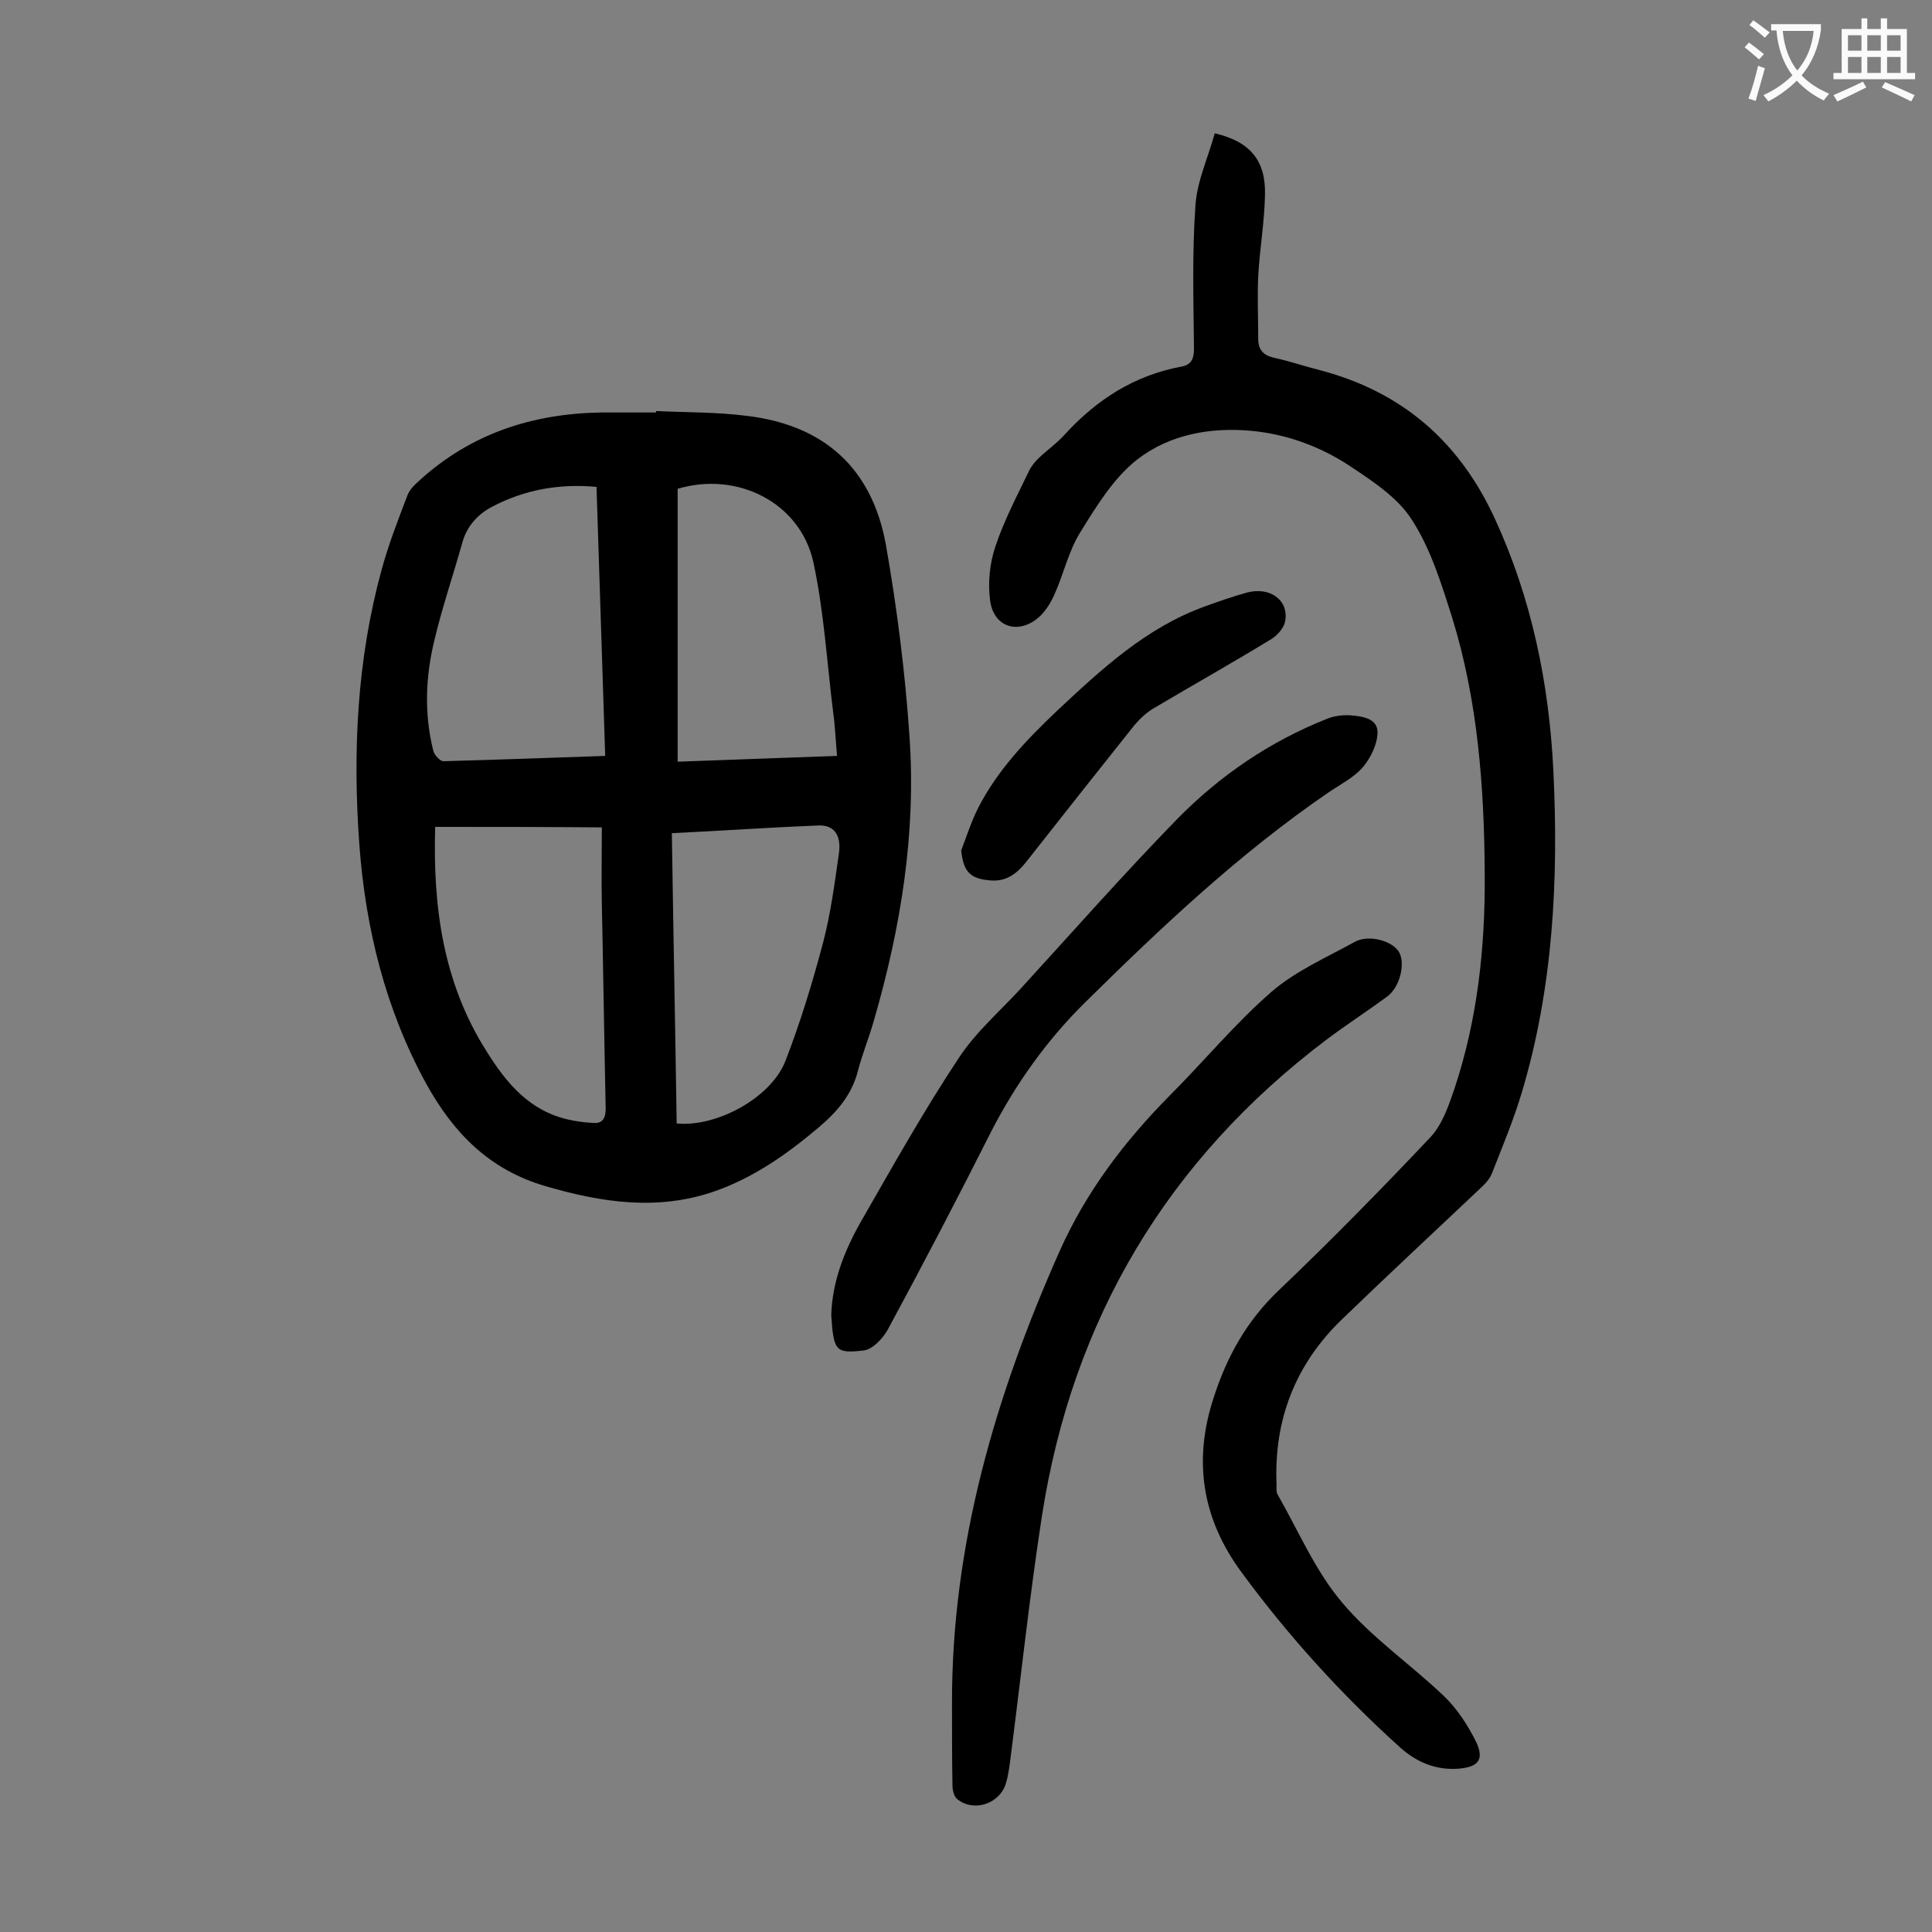 <svg enable-background="new 0 0 400 400" viewBox="0 0 400 400" xmlns="http://www.w3.org/2000/svg"><rect x="0" y="0" width="400" height="400" fill="#808080" stroke="none"/><g fill="#000001"><path d="m135.8 85.1c6.3.3 12.6.2 18.8 1 16 1.9 25.9 10.8 28.8 26.6 2.3 13.1 4 26.4 4.9 39.8 1.4 20-1.8 39.6-7.4 58.9-1 3.5-2.4 6.9-3.3 10.4-1.3 5-4.4 8.5-8.2 11.7-6.5 5.5-13.5 10.4-21.6 13.2-11.7 4-23.1 2.3-34.8-1.1s-19.1-11-24.8-21.3c-8.4-15.4-12.5-32-13.8-49.4-1.4-19.2-.5-38.3 4.6-56.9 1.4-5.2 3.4-10.3 5.3-15.3.4-1.2 1.4-2.2 2.4-3.1 10.7-9.8 23.5-14 37.9-14.2h11.3c-.1-.1-.1-.2-.1-.3zm-10.5 71.4c-.6-18.8-1.2-37.2-1.8-55.7-7.8-.7-14.8.6-21.4 4-3.1 1.6-5.4 4-6.4 7.6-1.9 6.8-4.2 13.5-5.8 20.3-1.8 7.5-2.1 15.1-.2 22.7.2.9 1.4 2.2 2.1 2.2 11-.3 22-.7 33.5-1.1zm-35.2 14.7c-.5 16.4 1.6 32.2 10.6 46.4 4.1 6.6 8.9 12.4 17 14.2 1.7.4 3.4.6 5.2.7 1.9.1 2.5-1 2.5-3-.3-14.1-.5-28.3-.8-42.4-.1-5.1 0-10.3 0-15.8-12-.1-23-.1-34.5-.1zm50 61.4c8.3.8 19.5-5.3 22.5-12.9 3.1-8 5.6-16.2 7.8-24.5 1.6-6.1 2.4-12.3 3.3-18.6.5-3.8-1.1-5.8-4.2-5.7-10 .4-20 1.1-30.4 1.6.3 20.2.7 40.1 1 60.1zm33.2-76.1c-.3-3.3-.4-6.2-.8-9-1.3-10.4-1.9-20.9-4.1-31.1-2.7-12.3-15.7-18.9-28.1-15.2v56.5c11-.4 21.8-.8 33-1.2z"/><path d="m251.5 27.6c7.3 1.7 10.6 5.6 10.4 12.8-.1 5.6-1.1 11.2-1.4 16.8-.2 4.3 0 8.6 0 12.9 0 2.4 1.1 3.5 3.4 4 3.2.7 6.4 1.8 9.6 2.6 16.9 4.5 28.7 14.8 36 30.7 7.6 16.5 11.2 34 12.1 52 1.1 22.5 0 44.9-6.5 66.7-1.7 5.7-4 11.2-6.2 16.8-.5 1.3-1.6 2.4-2.6 3.3-9.5 9-19 17.8-28.4 26.9-9.7 9.3-14.2 20.9-13.6 34.3 0 .7-.1 1.4.2 2 4.3 7.5 7.8 15.8 13.3 22.3 6.1 7.3 14.3 12.9 21.2 19.5 2.7 2.6 4.9 6 6.6 9.4 1.8 3.8.4 5.3-3.8 5.6-4.6.3-8.5-1.4-11.8-4.3-12.2-11-23.2-23.1-32.9-36.3-8.3-11.2-10.1-23.3-5.8-36.3 2.7-8.4 6.8-15.8 13.4-22.1 10.8-10.3 21.3-21 31.5-31.8 2.4-2.6 3.7-6.4 4.9-9.9 4.8-14.4 6.4-29.3 6.3-44.4-.1-18.1-1.4-36-6.8-53.4-2.2-6.9-4.4-14.1-8.3-20.1-3-4.7-8.3-8.1-13.1-11.3-6-3.9-12.8-6.4-20.1-7.1-8.6-.8-17 .8-23.6 5.9-4.9 3.8-8.5 9.7-11.9 15.2-2.4 3.9-3.4 8.6-5.3 12.8-.7 1.6-1.7 3.2-2.9 4.4-4.2 4-9.6 2.6-10.4-3.1-.5-3.7-.1-7.8 1.1-11.3 1.8-5.4 4.5-10.5 7-15.7.5-1 1.2-1.8 2-2.6 1.8-1.7 3.8-3.1 5.4-4.9 6.6-7.2 14.4-12.2 24.1-14 2.2-.4 2.6-1.8 2.6-3.8-.1-9.8-.4-19.7.3-29.5.3-5 2.6-9.9 4-15z"/><path d="m197.1 352.9c-.1-33.1 9-64 22.3-93.9 5.5-12.3 13.4-22.7 22.8-32.2 7.1-7.1 13.5-14.9 21.1-21.5 5-4.3 11.4-7.1 17.2-10.3 2.9-1.6 7.9-.2 9.2 2.2s.1 7.3-2.6 9.2c-4.1 3-8.4 5.8-12.4 8.8-33 24.9-52.7 58-59 98.8-2.6 16.9-4.4 33.9-6.6 50.9-.2 1.4-.4 2.9-.8 4.2-1.2 4.3-6.6 6.2-10.1 3.4-.7-.5-1-1.9-1-2.8-.1-5.5-.1-11.1-.1-16.8z"/><path d="m172.1 272.3c.2-6.9 2.7-13.3 6.1-19.3 6.6-11.5 13.1-23.1 20.4-34.1 3.5-5.3 8.5-9.6 12.8-14.3 10.7-11.7 21.1-23.5 32.2-34.9 8.9-9.1 19.3-16.2 31.2-20.9 1.5-.6 3.2-.8 4.8-.7 2.4.2 5.6.6 5.6 3.5 0 2.4-1.4 5.3-3 7.2-1.9 2.2-4.7 3.6-7.2 5.3-18.4 12.6-34.6 27.9-50.4 43.5-7.9 7.8-14.3 16.8-19.4 26.7-6.9 13.7-14 27.3-21.3 40.8-1 1.9-3.2 4.3-5.1 4.5-5.9.7-6.2 0-6.7-7.3z"/><path d="m199 176.1c1.1-2.9 2.1-6 3.5-8.8 4-7.8 9.9-14 16.2-20 9.3-8.7 18.6-17.4 30.9-21.8 2.8-1 5.6-2 8.5-2.8 4.8-1.3 8.7 1.5 8 5.8-.2 1.4-1.5 2.9-2.7 3.7-8 4.9-16.2 9.5-24.3 14.3-1.6.9-3 2.2-4.2 3.6-7.5 9.4-15 18.9-22.4 28.3-1.8 2.3-4 4.1-7.2 3.9-4.4-.3-5.8-1.7-6.3-6.2z"/></g><path d="m362.1 8.8c1.1.8 2.1 1.6 3.1 2.4l-1 1.1c-1.3-1.1-2.3-2-3-2.5zm1.9 4.8c.5.2.9.4 1.4.5-.6 2.3-1.3 4.5-1.9 6.8l-1.5-.5c.8-2.1 1.4-4.3 2-6.8zm-1-9.4c1.3.9 2.4 1.8 3.4 2.5l-1 1.1c-1.4-1.2-2.4-2.1-3.2-2.6zm3.7 2.2v-1.4h10.3v1.2c-.5 3.6-1.8 6.8-4 9.4 1.5 1.6 3.4 2.8 5.7 3.8-.3.4-.7.8-1.1 1.4-2.3-1.1-4.1-2.5-5.6-4.1-1.6 1.6-3.6 3.1-5.9 4.3-.3-.5-.7-.9-1-1.3 2.4-1.1 4.4-2.5 6-4.1-1.9-2.5-3-5.6-3.3-9.3h-1.1zm8.8 0h-6.4c.3 3.3 1.3 6 3 8.2 2-2.3 3.1-5.1 3.4-8.2z" fill="#fafafb"/><path d="m385.3 3.8h1.3v2.2h2.8v-2.2h1.3v2.2h4.1v9.1h1.7v1.3h-16.9v-1.3h1.7v-9.1h4.1v-2.2zm.4 13.1.7 1.2c-1.8.9-3.8 1.9-6 2.9-.2-.4-.5-.8-.8-1.3 2.3-1 4.3-1.9 6.1-2.8zm-3.1-6.4h2.8v-3.2h-2.8zm0 4.6h2.8v-3.3h-2.8zm4-4.6h2.8v-3.2h-2.8zm0 4.6h2.8v-3.3h-2.8zm3.7 1.9c2.1.9 4.1 1.8 6.1 2.7l-.7 1.3c-2.2-1.1-4.2-2-6.1-2.9zm3.2-9.7h-2.8v3.2h2.8zm-2.8 7.8h2.8v-3.3h-2.8z" fill="#fafafb"/></svg>